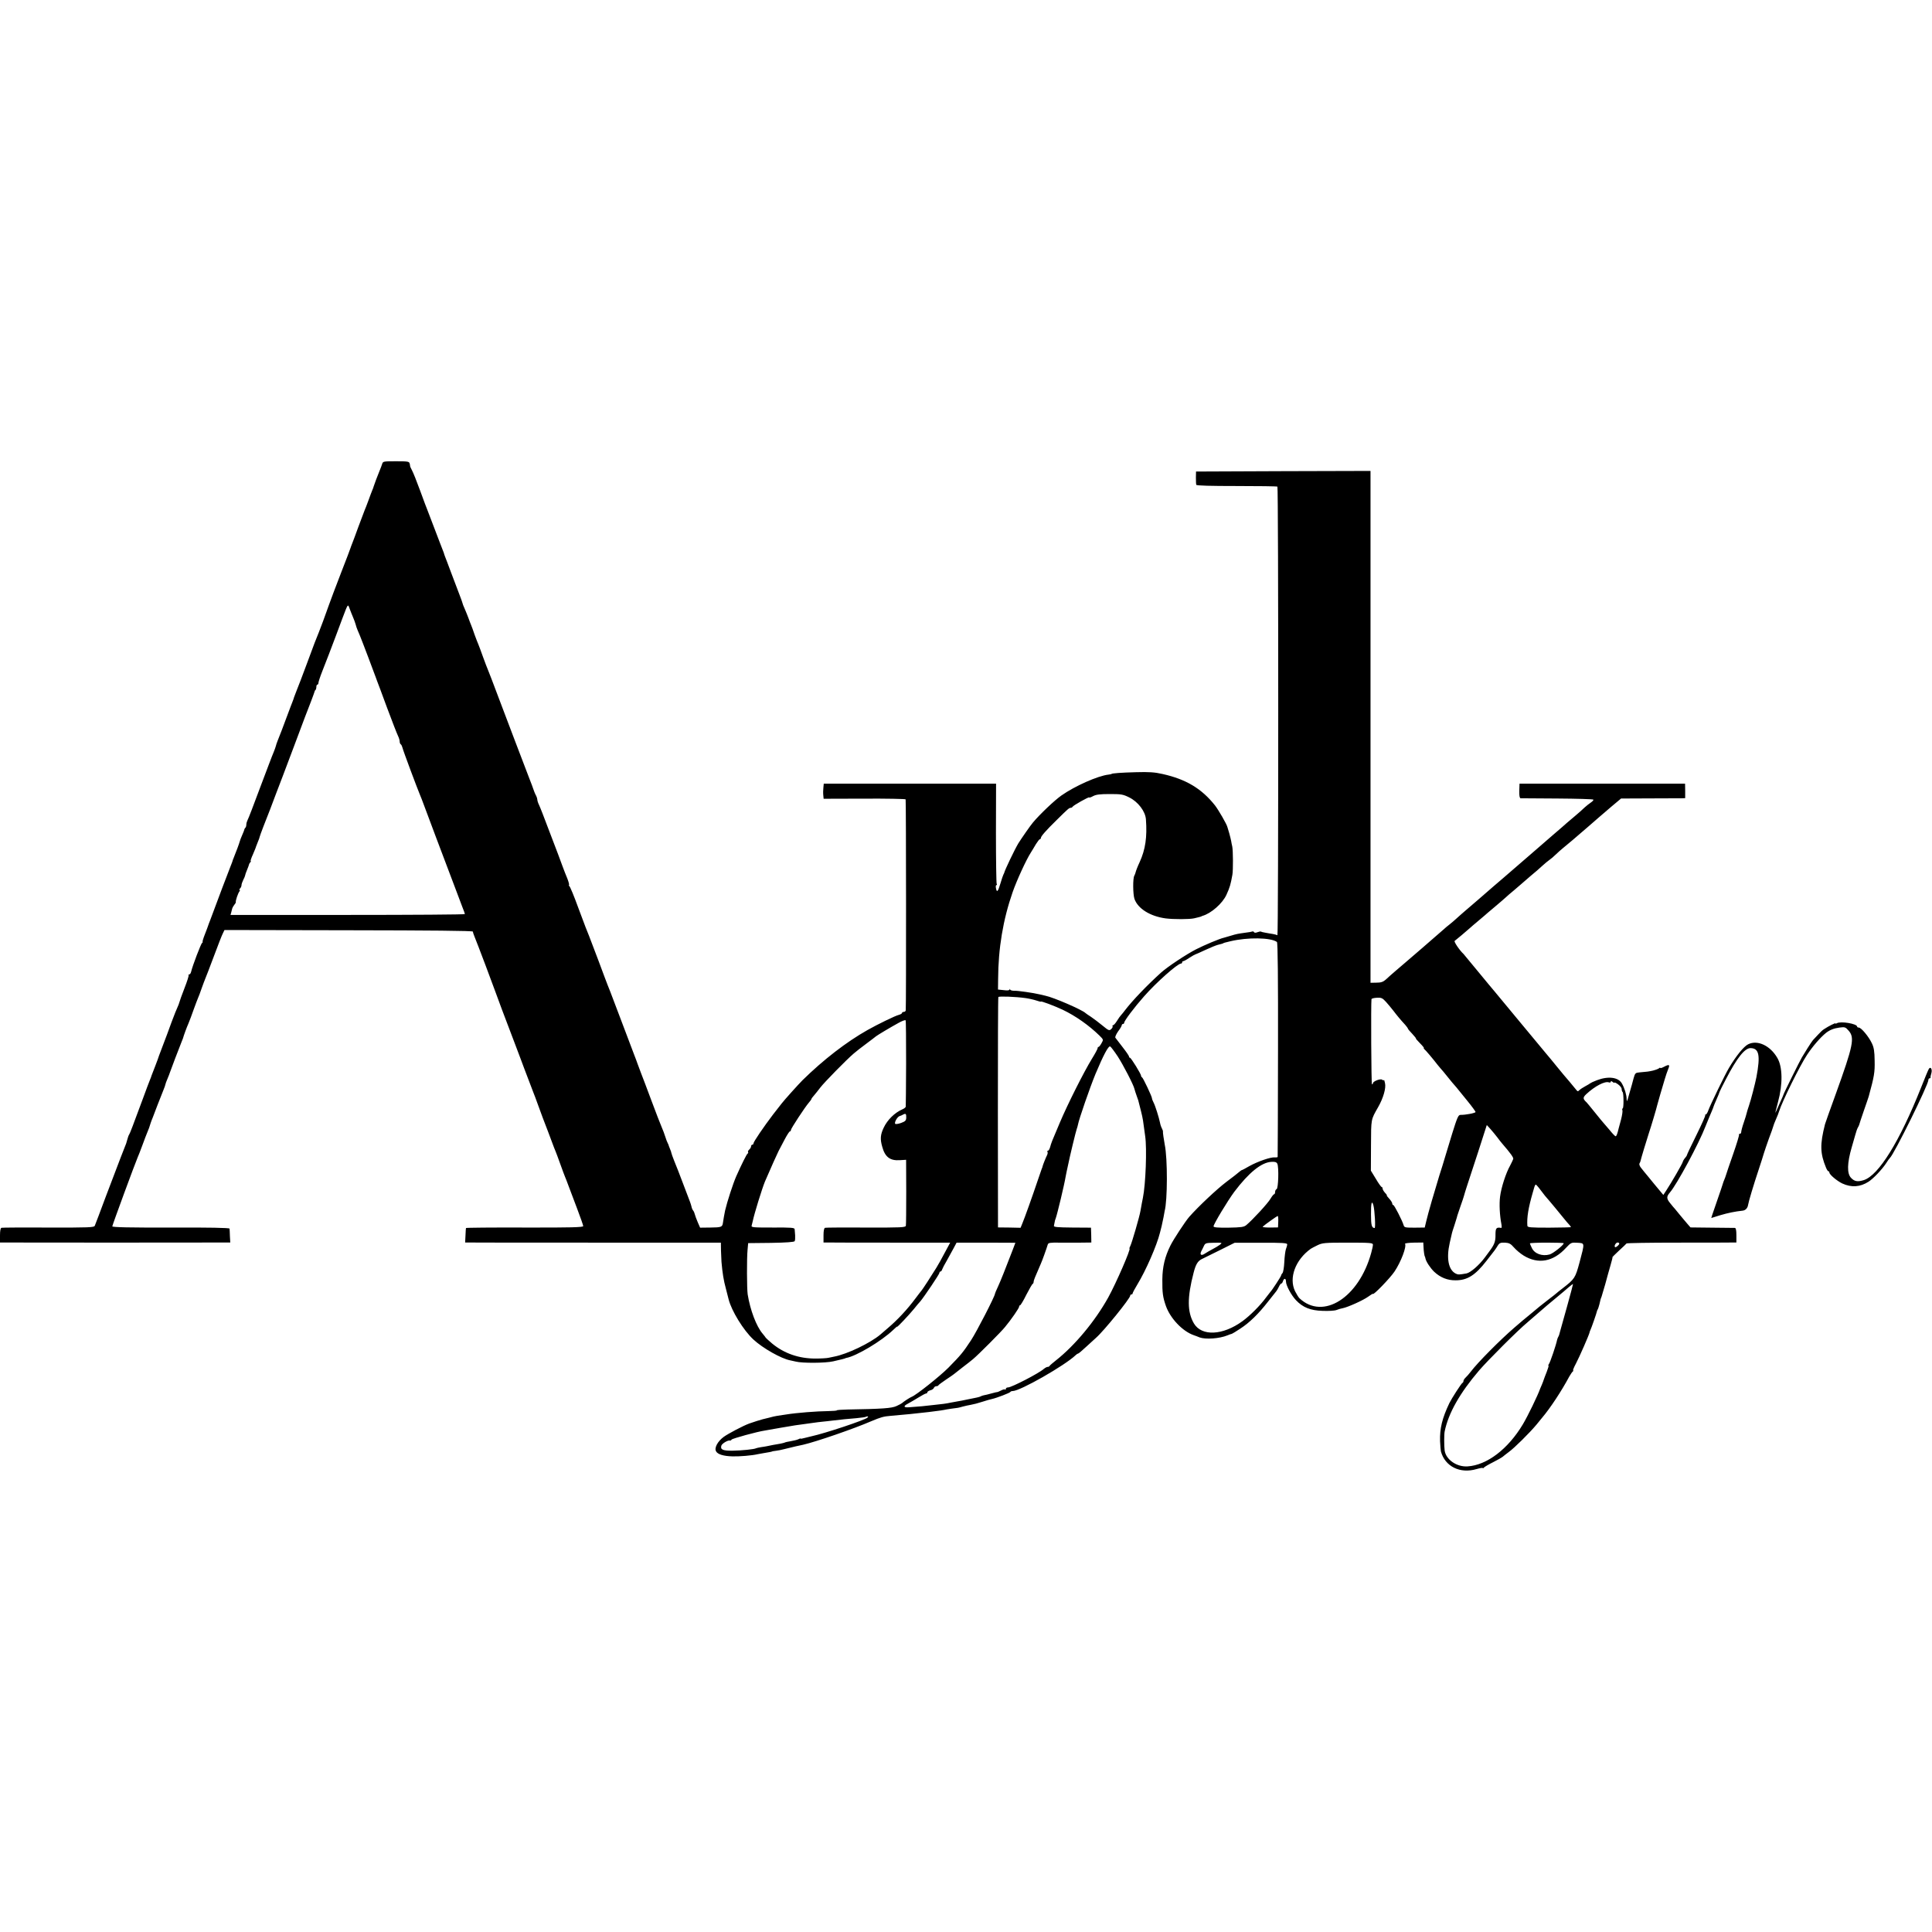 <?xml version="1.0" standalone="no"?>
<!DOCTYPE svg PUBLIC "-//W3C//DTD SVG 20010904//EN"
 "http://www.w3.org/TR/2001/REC-SVG-20010904/DTD/svg10.dtd">
<svg version="1.0" xmlns="http://www.w3.org/2000/svg"
 width="1600pt" height="1600pt" viewBox="0 0 1600 1600"
 preserveAspectRatio="xMidYMid meet">
<g transform="translate(0,1600) scale(0.1,-0.1)"
fill="#000000" stroke="none">
<path d="M3165 12158 c-4 -13 -13 -36 -20 -53 -13 -30 -49 -126 -51 -135 0 -3
-5 -16 -11 -30 -6 -14 -20 -52 -32 -85 -12 -33 -26 -69 -31 -80 -4 -11 -27
-72 -51 -135 -23 -63 -46 -126 -52 -140 -6 -14 -11 -29 -13 -35 -1 -5 -37
-100 -80 -210 -42 -110 -88 -229 -100 -265 -29 -83 -72 -199 -83 -225 -18 -43
-43 -106 -101 -265 -34 -91 -70 -187 -82 -215 -11 -27 -21 -54 -23 -60 -1 -5
-7 -23 -14 -40 -6 -16 -24 -61 -38 -100 -35 -95 -69 -184 -84 -220 -7 -16 -13
-37 -15 -45 -2 -8 -10 -30 -18 -50 -9 -19 -58 -150 -111 -290 -52 -140 -99
-263 -105 -272 -5 -10 -10 -26 -10 -36 0 -10 -3 -22 -7 -26 -5 -4 -8 -11 -9
-14 0 -4 -8 -25 -18 -47 -10 -22 -19 -47 -21 -55 -3 -13 -28 -81 -50 -135 -5
-11 -9 -22 -9 -25 -1 -3 -8 -24 -17 -45 -9 -22 -40 -103 -69 -180 -56 -151
-83 -223 -101 -270 -7 -16 -13 -34 -15 -40 -1 -5 -14 -38 -27 -72 -14 -35 -22
-63 -19 -63 4 0 2 -4 -4 -8 -10 -7 -80 -191 -91 -239 -3 -13 -10 -23 -16 -23
-6 0 -8 -3 -5 -6 3 -3 -12 -51 -34 -107 -22 -56 -41 -110 -43 -119 -2 -9 -9
-26 -14 -37 -6 -11 -29 -69 -51 -128 -21 -59 -53 -144 -70 -188 -17 -44 -32
-84 -34 -90 -1 -5 -15 -44 -31 -85 -16 -41 -30 -77 -31 -80 0 -3 -5 -16 -11
-30 -6 -14 -34 -88 -62 -165 -82 -222 -104 -279 -111 -290 -4 -5 -11 -23 -15
-40 -10 -37 -10 -35 -22 -65 -11 -27 -23 -57 -157 -410 -46 -124 -87 -232 -91
-241 -5 -14 -47 -16 -383 -15 -207 1 -383 0 -390 -2 -8 -3 -12 -25 -12 -63 l0
-59 38 0 c50 -1 1708 -1 1798 0 l71 0 -3 53 c-1 28 -2 57 -3 62 -1 7 -169 10
-486 9 -344 -1 -485 2 -485 10 0 10 191 528 210 571 5 11 23 56 39 100 16 44
35 94 42 110 7 17 13 32 14 35 5 18 19 60 30 85 7 17 25 64 40 105 16 41 37
95 47 119 10 24 18 47 18 51 0 4 8 25 17 46 9 22 18 44 19 49 2 9 81 216 99
260 5 11 9 22 10 25 6 23 31 92 46 125 9 22 29 74 43 115 15 41 31 84 36 95 5
11 19 47 30 80 12 33 25 69 30 80 5 11 37 94 71 185 34 91 67 177 75 191 l13
27 1028 -2 c677 -1 1028 -4 1029 -11 0 -5 6 -23 13 -40 20 -47 171 -448 176
-465 4 -14 79 -214 156 -415 17 -44 40 -105 51 -135 11 -30 24 -64 28 -75 4
-11 22 -58 40 -105 18 -47 36 -94 40 -105 5 -11 18 -47 30 -80 19 -55 71 -192
90 -240 4 -11 18 -47 30 -80 12 -33 26 -69 31 -80 5 -11 22 -58 39 -105 17
-47 34 -94 39 -105 5 -11 18 -45 29 -75 11 -30 43 -115 71 -188 28 -74 51
-139 51 -146 0 -10 -100 -13 -485 -12 -267 1 -486 -1 -486 -4 -1 -3 -3 -31 -4
-62 l-3 -58 36 0 c21 -1 497 -1 1060 -1 l1022 0 1 -67 c1 -37 3 -78 4 -92 8
-93 18 -155 36 -220 11 -41 21 -82 23 -90 24 -96 123 -257 205 -333 79 -73
231 -159 306 -173 11 -2 31 -7 45 -10 53 -14 245 -13 310 2 74 17 94 22 98 24
1 2 5 3 10 4 84 15 293 140 389 232 18 18 33 30 33 27 0 -7 98 97 139 147 20
25 43 53 53 63 29 34 158 225 158 236 0 6 4 11 9 11 5 0 11 8 14 18 3 9 20 42
38 72 17 30 42 76 56 102 l25 47 243 0 244 -1 -23 -61 c-60 -156 -98 -252
-121 -302 -14 -29 -25 -56 -25 -59 0 -20 -152 -315 -198 -385 -68 -103 -84
-122 -187 -227 -73 -73 -268 -228 -305 -242 -14 -5 -69 -41 -80 -52 -3 -3 -23
-14 -45 -24 -40 -19 -120 -24 -407 -29 -49 -1 -88 -4 -88 -7 0 -3 -30 -5 -68
-6 -97 -1 -267 -14 -357 -29 -22 -3 -52 -8 -67 -10 -15 -2 -46 -9 -70 -16 -24
-6 -47 -12 -53 -13 -13 -3 -83 -25 -110 -35 -52 -19 -175 -84 -212 -111 -50
-37 -79 -91 -63 -119 13 -25 61 -40 135 -42 56 -2 164 7 210 18 11 2 34 6 50
9 38 6 70 12 70 14 0 1 14 3 30 5 17 2 48 8 70 14 22 5 65 16 95 23 30 6 57
13 60 13 109 25 422 133 565 195 79 33 101 40 165 45 89 7 228 21 310 31 19 3
51 6 70 9 19 2 44 6 55 8 20 5 104 17 117 18 4 0 22 5 40 10 18 5 49 12 68 15
19 3 62 14 95 25 33 11 69 21 80 23 37 8 150 51 153 59 2 4 10 7 19 7 61 0
431 211 521 297 7 7 16 13 20 13 4 0 35 26 69 58 34 31 70 64 80 73 65 57 283
326 283 349 0 6 5 10 10 10 6 0 10 4 10 9 0 5 18 39 40 75 69 113 160 321 186
426 2 8 8 33 14 55 5 22 12 56 16 75 3 19 7 42 9 50 24 87 25 436 1 550 -8 42
-17 106 -15 110 1 3 -3 14 -9 26 -6 11 -13 32 -15 45 -9 44 -39 140 -53 167
-8 15 -14 31 -14 37 0 14 -74 170 -82 173 -5 2 -8 8 -8 13 0 14 -83 149 -92
149 -4 0 -8 5 -8 11 0 5 -24 40 -53 77 -29 37 -56 72 -60 78 -4 6 7 30 23 53
17 22 30 45 30 51 0 5 5 10 10 10 6 0 10 5 10 10 0 16 85 129 165 219 102 116
277 271 305 271 6 0 10 5 10 10 0 6 4 10 9 10 5 0 28 12 51 28 23 15 45 27 49
28 3 0 40 17 81 36 41 19 89 39 105 43 17 5 33 9 38 10 4 2 8 3 10 5 2 2 9 3
57 15 143 34 335 31 385 -6 7 -5 10 -296 9 -891 -1 -486 -2 -886 -3 -889 0 -3
-11 -5 -24 -4 -32 4 -142 -34 -210 -72 -31 -18 -59 -33 -62 -33 -3 0 -13 -7
-22 -15 -10 -9 -58 -47 -108 -84 -79 -60 -229 -201 -306 -288 -33 -38 -131
-187 -156 -238 -46 -92 -66 -177 -67 -280 -1 -113 4 -147 30 -222 37 -102 136
-207 229 -240 17 -6 39 -14 50 -19 50 -18 164 -10 230 17 17 7 33 13 37 13 4
1 35 20 70 43 77 50 152 124 229 223 33 41 63 80 69 87 6 7 15 24 22 38 6 14
15 25 19 25 4 0 11 9 14 20 9 27 25 25 25 -4 0 -31 44 -113 83 -154 57 -60
120 -85 220 -88 48 -2 100 1 115 7 15 6 38 13 52 15 44 9 168 65 210 95 22 16
40 27 40 24 0 -17 144 132 179 185 54 81 101 206 87 229 -3 5 30 9 73 10 l78
1 2 -37 c1 -35 8 -78 11 -78 1 0 3 -8 5 -17 5 -26 40 -79 72 -110 51 -48 111
-72 178 -71 97 0 163 42 256 162 72 92 70 89 92 124 15 24 24 27 60 26 35 -2
48 -9 75 -40 18 -21 54 -51 80 -67 121 -74 245 -52 351 64 41 44 44 45 94 42
63 -4 62 3 18 -163 -35 -129 -40 -137 -141 -215 -25 -19 -47 -37 -50 -40 -3
-3 -34 -28 -70 -55 -36 -28 -67 -52 -70 -55 -3 -3 -30 -25 -60 -50 -30 -25
-66 -54 -80 -66 -14 -12 -45 -39 -70 -60 -117 -101 -302 -287 -360 -364 -14
-18 -33 -40 -42 -48 -10 -9 -18 -22 -18 -28 0 -7 -4 -14 -8 -16 -9 -3 -90
-129 -109 -168 -60 -126 -80 -210 -77 -315 2 -38 5 -77 7 -85 34 -125 159
-187 296 -146 28 8 51 12 51 8 0 -4 4 -2 8 3 4 6 38 26 76 45 38 19 74 40 80
45 6 6 29 23 51 40 46 33 172 158 228 225 20 25 43 52 49 60 67 79 161 222
224 340 11 19 24 38 29 42 6 4 7 8 3 8 -4 0 6 26 23 57 29 55 109 238 113 258
1 6 4 15 7 20 6 10 53 145 54 155 0 3 3 10 6 15 4 6 10 26 15 45 10 43 9 42
17 60 3 8 17 56 31 105 13 50 33 120 44 158 11 37 18 67 16 67 -1 0 23 24 54
53 31 28 59 55 62 59 3 4 192 7 420 7 228 0 432 0 453 1 l37 0 0 60 c0 41 -4
60 -12 61 -7 0 -93 1 -191 2 l-177 2 -26 30 c-14 17 -43 50 -63 75 -20 25 -38
47 -41 50 -3 3 -20 22 -37 44 -33 40 -33 56 -3 91 57 66 239 403 295 549 20
50 43 105 51 123 7 17 14 33 14 36 0 2 11 30 25 61 14 31 25 59 26 64 1 4 25
53 54 108 90 173 154 254 202 254 71 -1 83 -59 49 -240 -11 -55 -45 -188 -62
-237 -9 -25 -17 -53 -19 -62 -2 -9 -12 -44 -24 -78 -12 -34 -21 -69 -21 -78 0
-8 -5 -15 -12 -15 -6 0 -9 -3 -6 -6 3 -3 -19 -76 -49 -162 -30 -86 -56 -161
-57 -167 -2 -5 -6 -18 -9 -27 -4 -10 -10 -26 -14 -35 -3 -10 -7 -22 -9 -28 -1
-5 -19 -57 -39 -115 -20 -58 -40 -117 -45 -131 l-8 -26 74 23 c64 19 122 31
187 38 23 3 40 21 44 48 4 27 45 164 88 293 18 55 38 116 43 135 6 19 24 73
41 120 18 47 34 92 36 101 2 9 12 36 23 60 11 24 23 55 27 69 24 77 169 372
230 464 46 70 110 144 157 182 31 24 65 38 111 44 45 6 50 5 77 -26 51 -58 38
-122 -107 -524 -47 -129 -87 -242 -89 -250 -43 -169 -41 -241 9 -362 7 -16 15
-28 19 -28 5 0 8 -5 8 -10 0 -17 63 -70 107 -91 76 -35 148 -30 218 15 39 25
111 101 144 151 14 22 28 42 32 45 34 29 319 606 319 646 0 8 5 14 10 14 6 0
9 3 8 8 -1 4 2 20 7 35 9 32 -7 58 -21 35 -5 -7 -34 -77 -65 -156 -178 -447
-350 -724 -473 -765 -52 -16 -78 -12 -107 19 -34 36 -32 122 6 252 8 28 21 74
29 101 7 27 17 55 22 63 5 7 9 18 11 23 1 6 18 57 38 115 20 58 39 112 41 120
46 168 51 200 49 295 -1 79 -6 110 -23 145 -25 54 -88 130 -108 130 -8 0 -14
4 -14 8 0 24 -137 47 -168 28 -7 -4 -12 -5 -12 -1 0 5 -55 -22 -94 -48 -11 -6
-33 -27 -50 -46 -17 -19 -36 -39 -42 -45 -5 -6 -26 -36 -45 -67 -19 -30 -39
-64 -46 -75 -15 -24 -153 -302 -153 -309 0 -2 -13 -33 -29 -67 -15 -35 -31
-70 -35 -78 -7 -18 0 15 19 85 40 146 38 290 -6 364 -59 102 -164 151 -241
113 -37 -18 -101 -97 -160 -197 -31 -51 -155 -308 -169 -347 -7 -21 -17 -38
-23 -38 -5 0 -7 -2 -4 -6 3 -3 -30 -77 -73 -164 -44 -88 -79 -163 -79 -167 0
-3 -7 -14 -16 -24 -8 -9 -16 -23 -18 -31 -2 -13 -95 -174 -138 -239 l-23 -35
-75 90 c-41 50 -78 96 -83 101 -4 6 -16 21 -27 34 -11 13 -16 29 -13 35 4 6 8
16 9 21 2 13 52 179 69 230 17 50 66 214 70 235 2 8 13 47 24 85 12 39 28 95
37 125 9 30 22 70 30 88 15 36 8 40 -36 17 -17 -9 -30 -13 -30 -9 0 4 -6 2
-12 -4 -7 -5 -29 -13 -48 -18 -36 -8 -50 -10 -112 -15 -34 -3 -37 -6 -49 -48
-7 -26 -13 -50 -15 -56 -2 -5 -12 -41 -23 -80 -16 -59 -19 -65 -20 -35 -1 36
-17 88 -39 127 -29 52 -113 63 -207 27 -27 -10 -52 -22 -55 -25 -3 -3 -21 -14
-40 -24 -18 -10 -41 -24 -49 -32 -13 -13 -16 -13 -26 0 -6 8 -32 39 -57 69
-26 29 -72 85 -103 123 -31 39 -74 90 -95 115 -21 25 -120 144 -220 265 -100
121 -192 231 -203 245 -12 14 -74 88 -137 165 -63 77 -117 142 -120 145 -32
29 -82 103 -73 108 10 7 103 85 127 107 6 6 40 35 76 65 36 30 67 57 70 60 3
3 34 29 70 59 36 30 72 62 81 70 9 9 38 34 65 56 26 22 55 47 64 55 9 8 43 37
75 65 33 27 77 65 97 84 21 19 47 41 59 49 12 8 37 29 54 46 18 17 43 40 56
50 34 27 143 120 149 126 3 3 32 28 64 55 33 28 71 61 85 74 14 12 62 53 106
91 l80 67 235 1 c129 0 249 1 266 1 l30 1 0 60 -1 60 -686 0 -685 0 -2 -60
c-1 -40 3 -60 11 -61 7 0 143 -1 304 -2 160 -1 294 -5 298 -9 4 -3 -5 -14 -20
-24 -15 -10 -39 -29 -54 -43 -14 -14 -50 -46 -80 -71 -30 -25 -59 -50 -65 -55
-6 -6 -60 -53 -121 -105 -60 -52 -115 -99 -121 -105 -6 -5 -33 -29 -60 -52
-94 -81 -199 -172 -229 -198 -12 -11 -46 -40 -76 -65 -29 -25 -60 -52 -69 -60
-14 -13 -73 -63 -174 -150 -17 -14 -43 -38 -60 -53 -16 -15 -43 -38 -58 -50
-16 -12 -41 -33 -56 -47 -26 -23 -126 -110 -176 -153 -23 -20 -109 -93 -136
-117 -10 -8 -44 -37 -76 -65 -32 -27 -71 -62 -87 -77 -23 -20 -40 -26 -78 -26
l-49 -1 0 2120 0 2119 -722 -2 -723 -3 -1 -50 c0 -27 1 -55 3 -60 2 -7 120
-10 334 -10 181 0 333 -2 338 -5 9 -6 9 -3720 0 -3715 -3 2 -20 7 -37 10 -18
3 -46 7 -64 11 -18 3 -34 7 -36 9 -2 2 -15 0 -28 -5 -14 -6 -26 -6 -29 1 -4 5
-9 7 -13 5 -4 -2 -29 -7 -57 -10 -65 -9 -72 -10 -125 -26 -25 -7 -49 -14 -55
-16 -33 -7 -162 -61 -230 -96 -82 -42 -237 -145 -290 -193 -114 -103 -236
-230 -297 -310 -12 -16 -28 -36 -34 -42 -7 -7 -22 -28 -34 -48 -12 -19 -26
-35 -31 -35 -6 0 -8 -4 -5 -9 3 -4 -2 -15 -12 -24 -16 -14 -21 -12 -72 30 -30
25 -73 57 -95 72 -22 14 -42 28 -45 31 -27 27 -264 130 -333 144 -12 3 -33 8
-47 11 -49 12 -185 32 -212 30 -15 0 -30 4 -32 9 -3 8 -5 8 -5 1 -1 -7 -19 -9
-48 -5 l-48 5 1 85 c1 257 41 494 120 721 34 98 114 272 152 330 9 15 28 45
41 68 14 22 28 41 33 41 4 0 8 5 8 10 0 14 42 62 130 148 96 95 104 102 118
102 5 0 12 4 14 8 4 11 138 86 138 78 0 -4 15 1 33 11 24 13 57 17 137 17 95
0 110 -2 162 -28 73 -36 133 -115 138 -181 11 -147 -4 -250 -52 -355 -17 -36
-31 -73 -33 -83 -2 -9 -7 -22 -11 -29 -13 -21 -12 -152 1 -192 28 -81 131
-145 260 -162 66 -8 196 -8 235 1 44 11 55 13 58 15 1 2 5 3 10 5 72 20 167
104 199 175 28 61 35 87 49 165 7 38 6 202 -1 235 -4 14 -7 34 -9 45 -2 11 -9
40 -16 65 -8 25 -14 47 -15 50 -5 24 -75 144 -103 180 -111 140 -241 217 -434
260 -65 15 -113 18 -218 15 -122 -3 -205 -9 -205 -15 0 -1 -11 -3 -25 -5 -89
-10 -279 -95 -390 -173 -57 -40 -177 -154 -235 -223 -21 -24 -99 -137 -122
-174 -30 -50 -113 -223 -117 -245 -1 -3 -4 -9 -7 -15 -3 -5 -14 -38 -24 -72
-20 -68 -30 -78 -37 -38 -3 14 -1 25 4 25 5 0 6 5 2 11 -3 6 -6 195 -6 420 l1
409 -714 0 -713 0 -3 -32 c-2 -18 -3 -46 -1 -63 l3 -30 337 1 c185 1 339 -2
342 -6 4 -6 5 -1700 1 -1747 -1 -7 -8 -13 -16 -13 -8 0 -15 -4 -15 -9 0 -5
-12 -12 -27 -16 -27 -6 -177 -79 -258 -125 -176 -99 -367 -247 -539 -416 -33
-33 -152 -165 -173 -193 -7 -9 -39 -50 -71 -91 -77 -101 -162 -226 -162 -239
0 -6 -4 -11 -10 -11 -5 0 -10 -6 -10 -14 0 -7 -7 -19 -15 -26 -8 -7 -13 -16
-10 -20 3 -5 1 -11 -4 -14 -8 -5 -49 -87 -94 -188 -27 -62 -75 -210 -92 -283
-5 -25 -16 -82 -18 -102 -5 -35 -13 -38 -104 -39 l-85 -1 -20 46 c-11 25 -21
54 -24 65 -2 10 -8 24 -13 30 -6 7 -12 21 -14 32 -2 10 -8 28 -12 39 -4 11
-30 79 -57 150 -27 72 -60 157 -74 190 -13 33 -24 63 -24 67 0 4 -5 19 -12 35
-6 15 -12 30 -12 33 -1 3 -4 10 -7 15 -4 6 -12 28 -19 50 -7 22 -20 58 -30 80
-10 22 -48 121 -85 220 -37 99 -76 203 -87 230 -11 28 -23 61 -28 75 -5 14
-17 48 -28 75 -11 28 -58 154 -106 280 -48 127 -90 237 -93 245 -3 8 -7 17 -8
20 -1 3 -6 16 -12 30 -6 14 -40 106 -77 205 -37 99 -72 191 -78 205 -19 45
-26 64 -90 235 -34 94 -67 173 -73 177 -5 4 -7 8 -3 8 4 0 -2 24 -13 53 -12
28 -30 75 -40 102 -10 28 -27 73 -37 100 -11 28 -47 124 -82 215 -34 91 -68
178 -76 194 -8 16 -14 35 -14 43 0 7 -4 21 -9 31 -9 15 -22 49 -26 62 0 3 -15
41 -32 85 -57 148 -171 448 -253 665 -44 118 -85 224 -90 235 -5 11 -23 58
-40 105 -17 47 -34 94 -39 105 -5 11 -19 47 -31 80 -11 33 -24 69 -29 80 -5
11 -14 36 -21 55 -7 19 -21 54 -31 77 -11 24 -19 45 -19 49 0 3 -11 33 -24 67
-13 34 -44 116 -69 182 -25 66 -48 129 -53 140 -4 11 -8 22 -8 25 -1 3 -16 42
-34 88 -17 45 -46 119 -63 165 -17 45 -35 91 -39 102 -5 11 -32 83 -60 160
-28 77 -59 154 -68 170 -9 17 -16 32 -16 35 1 3 -1 13 -4 23 -4 15 -18 17
-112 17 -104 0 -109 -1 -115 -22z m-240 -1273 c7 -16 16 -41 20 -55 3 -14 11
-36 17 -50 6 -14 15 -34 19 -45 11 -25 129 -337 133 -350 2 -5 6 -17 9 -25 3
-8 41 -107 82 -220 42 -113 83 -218 91 -234 8 -16 14 -37 14 -47 0 -10 4 -20
9 -23 5 -3 11 -16 14 -28 4 -21 125 -344 146 -393 5 -11 19 -47 31 -80 12 -33
32 -87 45 -120 12 -33 39 -103 58 -155 34 -91 66 -174 157 -415 22 -60 50
-132 60 -159 11 -27 20 -52 20 -56 0 -4 -437 -7 -971 -7 l-970 0 6 21 c3 12 7
26 8 32 2 7 9 20 17 30 8 9 14 20 13 23 -4 9 18 74 30 89 5 6 6 12 1 12 -4 0
-3 5 4 12 7 7 12 19 12 27 0 9 7 29 15 45 8 15 15 32 15 36 0 4 7 25 16 46 9
22 16 41 16 44 0 3 4 11 10 18 6 6 8 12 4 12 -3 0 5 25 19 55 13 31 25 59 25
63 1 4 8 22 16 41 8 18 14 36 14 39 0 3 14 42 31 86 18 45 43 109 56 143 13
35 35 93 49 130 39 101 64 167 149 393 42 113 83 221 90 240 31 78 79 205 80
212 0 3 3 10 8 14 4 4 7 16 7 26 0 10 4 18 8 18 5 0 9 6 9 14 0 8 14 52 32 97
18 46 43 111 56 144 12 33 37 98 55 145 17 47 43 114 56 150 48 126 44 121 61
75 8 -22 21 -53 28 -70z m5570 -3151 c28 -4 67 -13 88 -20 20 -7 37 -11 37 -9
0 7 107 -33 180 -67 107 -51 218 -129 306 -215 33 -33 33 -33 16 -63 -9 -16
-20 -30 -24 -30 -5 0 -8 -5 -8 -11 0 -6 -21 -45 -47 -87 -68 -111 -201 -376
-265 -527 -72 -169 -70 -165 -82 -207 -5 -16 -12 -28 -18 -28 -5 0 -7 -4 -3
-10 3 -5 1 -17 -4 -27 -9 -17 -35 -82 -37 -93 0 -3 -3 -12 -7 -20 -3 -8 -17
-49 -31 -90 -45 -134 -113 -324 -129 -361 l-15 -37 -93 2 -94 1 -1 950 c0 523
1 954 4 958 4 8 144 3 227 -9z m2984 -32 c18 -20 45 -53 60 -72 27 -36 60 -76
99 -118 12 -14 22 -28 22 -31 0 -3 16 -23 36 -43 19 -21 33 -38 30 -38 -3 0
12 -18 34 -40 22 -22 36 -40 32 -40 -4 0 -2 -4 3 -8 9 -6 75 -84 110 -130 6
-7 17 -21 25 -30 9 -9 36 -42 60 -72 24 -30 51 -63 60 -72 8 -9 20 -23 25 -30
6 -7 41 -50 78 -96 37 -45 67 -87 67 -91 0 -9 -85 -25 -125 -24 -18 0 -27 -21
-69 -156 -26 -86 -54 -176 -61 -201 -7 -25 -27 -90 -45 -145 -39 -127 -94
-315 -109 -381 l-12 -50 -84 -1 c-78 0 -85 1 -91 21 -11 38 -77 166 -85 166
-5 0 -9 6 -9 13 0 7 -11 25 -25 40 -14 15 -23 27 -20 27 3 0 -3 10 -15 22 -11
12 -20 28 -20 35 0 7 -4 13 -8 13 -4 0 -26 30 -48 68 l-41 67 1 210 c1 224 -1
210 59 316 43 75 67 159 57 199 -4 19 -8 31 -9 26 -1 -5 -7 -4 -14 2 -14 12
-77 -13 -77 -29 0 -5 -4 -9 -8 -9 -6 0 -9 665 -4 705 1 6 21 11 45 12 37 2 46
-2 76 -35z m-3975 -509 c-1 -191 -2 -353 -3 -358 -1 -6 -13 -16 -28 -22 -64
-28 -125 -88 -155 -153 -27 -57 -30 -93 -12 -156 23 -86 65 -118 147 -112 l51
3 1 -265 c0 -146 -1 -272 -3 -281 -3 -14 -38 -16 -330 -15 -180 1 -333 0 -339
-2 -9 -3 -13 -25 -13 -63 l0 -59 63 0 c34 -1 270 -1 524 -1 l462 0 -35 -65
c-48 -90 -56 -104 -80 -144 -36 -59 -118 -185 -124 -190 -3 -3 -24 -30 -47
-61 -69 -93 -151 -181 -234 -251 -24 -21 -50 -43 -58 -50 -84 -71 -276 -163
-383 -183 -12 -3 -34 -7 -48 -10 -14 -3 -62 -6 -107 -6 -137 0 -258 42 -358
124 -27 23 -51 45 -53 48 -2 4 -14 20 -27 35 -51 60 -102 194 -123 324 -7 46
-8 300 -1 370 l5 55 189 2 c128 2 191 7 196 14 4 6 5 28 4 48 -2 20 -4 43 -4
51 -1 13 -28 15 -181 14 -167 0 -180 1 -175 17 3 10 7 26 9 36 12 60 77 270
101 328 53 123 99 225 113 253 9 17 32 61 51 97 19 36 38 65 42 65 5 0 9 5 9
12 0 12 116 189 149 227 12 13 21 27 21 30 0 3 10 17 23 31 12 14 35 43 51 64
31 41 216 230 276 281 19 17 66 53 105 82 38 29 75 56 80 61 14 11 121 75 185
110 30 17 57 27 60 22 3 -4 4 -165 4 -357z m1752 59 c47 -73 131 -235 139
-270 2 -10 11 -36 19 -59 9 -22 18 -52 20 -65 3 -12 10 -41 16 -63 6 -22 13
-56 16 -75 2 -19 7 -48 9 -65 2 -16 7 -46 9 -65 15 -102 4 -397 -19 -510 -5
-25 -11 -54 -20 -107 -8 -49 -72 -268 -84 -291 -6 -12 -10 -22 -7 -22 14 0
-111 -287 -176 -405 -109 -196 -276 -397 -433 -521 -27 -21 -51 -42 -53 -46
-2 -5 -9 -8 -16 -8 -7 0 -21 -8 -32 -17 -40 -36 -267 -153 -295 -153 -11 0
-19 -5 -19 -12 0 -6 -3 -9 -6 -5 -4 3 -19 0 -35 -9 -16 -8 -30 -14 -31 -13 -2
1 -23 -4 -48 -11 -25 -7 -53 -14 -62 -15 -10 -2 -22 -6 -26 -9 -5 -3 -19 -7
-33 -10 -13 -2 -49 -10 -79 -16 -30 -7 -65 -13 -77 -15 -12 -2 -36 -6 -55 -10
-18 -4 -46 -9 -63 -11 -16 -2 -48 -6 -70 -8 -22 -3 -71 -8 -110 -12 -38 -3
-84 -7 -102 -8 -49 -5 -56 8 -15 29 20 11 60 34 89 52 29 18 57 33 63 33 5 0
10 4 10 10 0 5 11 12 24 16 14 3 27 12 30 20 3 8 12 14 20 14 8 0 16 3 18 8 2
4 30 25 63 47 33 22 62 42 65 45 3 3 34 27 70 55 36 27 76 59 89 70 39 32 233
226 264 265 53 64 117 157 117 169 0 6 3 11 8 11 4 0 28 39 52 88 25 48 48 89
53 90 4 2 7 9 7 17 0 11 12 40 60 150 10 21 48 127 57 158 5 15 17 17 97 16
50 0 130 0 178 0 l86 1 -1 62 -2 61 -155 1 c-121 1 -154 4 -152 14 1 7 4 20 6
30 1 9 5 24 9 32 13 36 72 282 82 345 2 11 6 31 9 45 3 14 8 39 12 55 12 62
65 281 71 295 3 8 8 24 10 35 8 46 99 308 145 420 65 155 107 235 122 229 6
-3 34 -40 62 -82z m4114 -218 c0 4 14 -2 30 -14 17 -12 30 -29 30 -39 0 -10 3
-21 8 -25 9 -10 10 -136 0 -136 -4 0 -5 -6 -2 -14 3 -7 -2 -42 -11 -77 -10
-35 -18 -68 -20 -74 -10 -43 -18 -65 -25 -65 -5 0 -28 24 -51 53 -24 28 -46
54 -49 57 -3 3 -35 41 -70 85 -35 44 -67 82 -70 85 -32 30 -33 40 -4 68 73 68
156 111 189 98 8 -3 15 0 15 6 0 7 5 6 15 -2 8 -7 15 -9 15 -6z m-5865 -291
c-1 -23 -8 -30 -43 -43 -23 -8 -44 -11 -48 -7 -10 10 17 58 36 64 8 2 22 8 30
13 21 11 26 6 25 -27z m4895 -162 c14 -19 32 -42 40 -51 70 -81 95 -116 92
-128 -2 -7 -14 -32 -26 -55 -35 -62 -74 -183 -83 -257 -8 -62 -3 -156 11 -228
3 -17 3 -32 -1 -31 -42 7 -48 -1 -48 -58 1 -55 -10 -82 -52 -138 -5 -6 -21
-28 -37 -50 -46 -62 -117 -124 -151 -131 -62 -11 -70 -11 -90 -1 -60 31 -78
126 -49 254 10 43 18 80 19 83 0 3 9 30 19 60 22 70 25 80 25 83 0 1 12 36 26
77 15 41 28 82 30 90 2 8 12 42 23 75 11 33 53 161 93 284 l72 224 31 -34 c17
-19 42 -50 56 -68z m-1822 -218 c14 -28 9 -206 -6 -211 -6 -2 -12 -12 -12 -23
0 -10 -4 -19 -8 -19 -5 0 -18 -17 -30 -37 -20 -36 -149 -176 -201 -219 -20
-16 -41 -19 -147 -21 -92 -1 -124 2 -124 11 0 18 117 212 172 286 120 159 225
244 307 248 30 2 42 -2 49 -15z m2177 -214 c17 -22 35 -45 40 -52 44 -50 126
-150 155 -186 19 -24 41 -49 48 -56 6 -8 12 -15 12 -17 0 -3 -81 -4 -180 -5
-158 0 -180 2 -181 16 -5 69 8 148 45 276 2 6 6 22 11 38 4 15 10 27 14 27 3
-1 20 -19 36 -41z m-1381 -131 c11 -41 19 -188 10 -188 -24 1 -30 22 -30 113
-1 94 7 122 20 75z m-788 -135 l-2 -48 -67 -1 c-37 0 -64 3 -60 7 15 15 118
88 124 89 4 0 6 -21 5 -47z m-484 -192 c-13 -9 -40 -26 -60 -36 -21 -11 -49
-27 -64 -37 -29 -20 -44 -10 -30 19 6 10 15 30 22 44 11 24 17 26 83 27 71 1
72 1 49 -17z m558 4 c0 -8 -5 -26 -11 -41 -5 -16 -11 -63 -13 -107 -2 -43 -9
-84 -15 -90 -6 -6 -11 -15 -11 -19 0 -8 -78 -127 -90 -138 -3 -3 -18 -23 -35
-45 -47 -65 -133 -151 -195 -196 -163 -119 -337 -127 -402 -20 -56 95 -57 214
-3 421 17 67 34 96 66 112 19 9 88 43 154 76 l120 60 218 0 c177 1 217 -2 217
-13z m710 -3 c0 -9 -6 -39 -14 -67 -102 -372 -398 -560 -594 -377 -8 7 -24 34
-37 59 -53 110 3 260 130 351 6 4 30 17 55 29 41 20 58 22 252 22 188 0 208
-2 208 -17z m1580 12 c0 -15 -88 -85 -117 -93 -61 -17 -125 6 -147 54 -9 18
-16 35 -16 38 0 3 63 6 140 6 77 0 140 -2 140 -5z m460 -3 c0 -11 -29 -35 -35
-29 -10 9 7 38 21 38 8 0 14 -4 14 -9z m-431 -516 c-28 -99 -54 -194 -59 -211
-4 -18 -10 -37 -14 -43 -4 -6 -9 -19 -11 -28 -7 -38 -58 -189 -68 -200 -5 -7
-7 -13 -3 -13 3 0 -4 -24 -15 -52 -12 -29 -22 -57 -24 -63 -1 -5 -8 -23 -15
-40 -7 -16 -14 -32 -15 -35 -18 -53 -104 -230 -143 -295 -123 -206 -298 -339
-458 -349 -90 -6 -179 56 -190 131 -5 38 -5 133 0 158 31 152 126 319 285 505
73 85 321 333 402 400 29 25 69 59 89 77 37 33 100 86 169 143 23 19 59 49 79
67 20 17 38 31 39 29 1 -1 -21 -83 -48 -181z m-5795 -925 c-20 -20 -350 -130
-465 -155 -9 -2 -33 -8 -53 -13 -20 -6 -36 -8 -36 -6 0 3 -8 0 -18 -5 -10 -5
-38 -12 -62 -16 -25 -4 -48 -9 -52 -12 -5 -2 -21 -6 -36 -9 -33 -5 -91 -16
-112 -21 -8 -2 -30 -5 -49 -8 -18 -3 -36 -7 -40 -9 -13 -8 -119 -19 -193 -20
-82 -1 -104 9 -94 42 6 18 55 47 72 42 4 -1 10 3 13 8 6 9 213 66 276 75 17 3
73 13 125 22 52 9 109 18 125 21 69 9 102 14 145 20 25 4 61 8 80 10 19 2 60
6 90 10 83 10 108 12 190 19 41 4 77 9 79 11 2 2 9 4 15 4 7 0 7 -3 0 -10z"/>
</g>
</svg>
